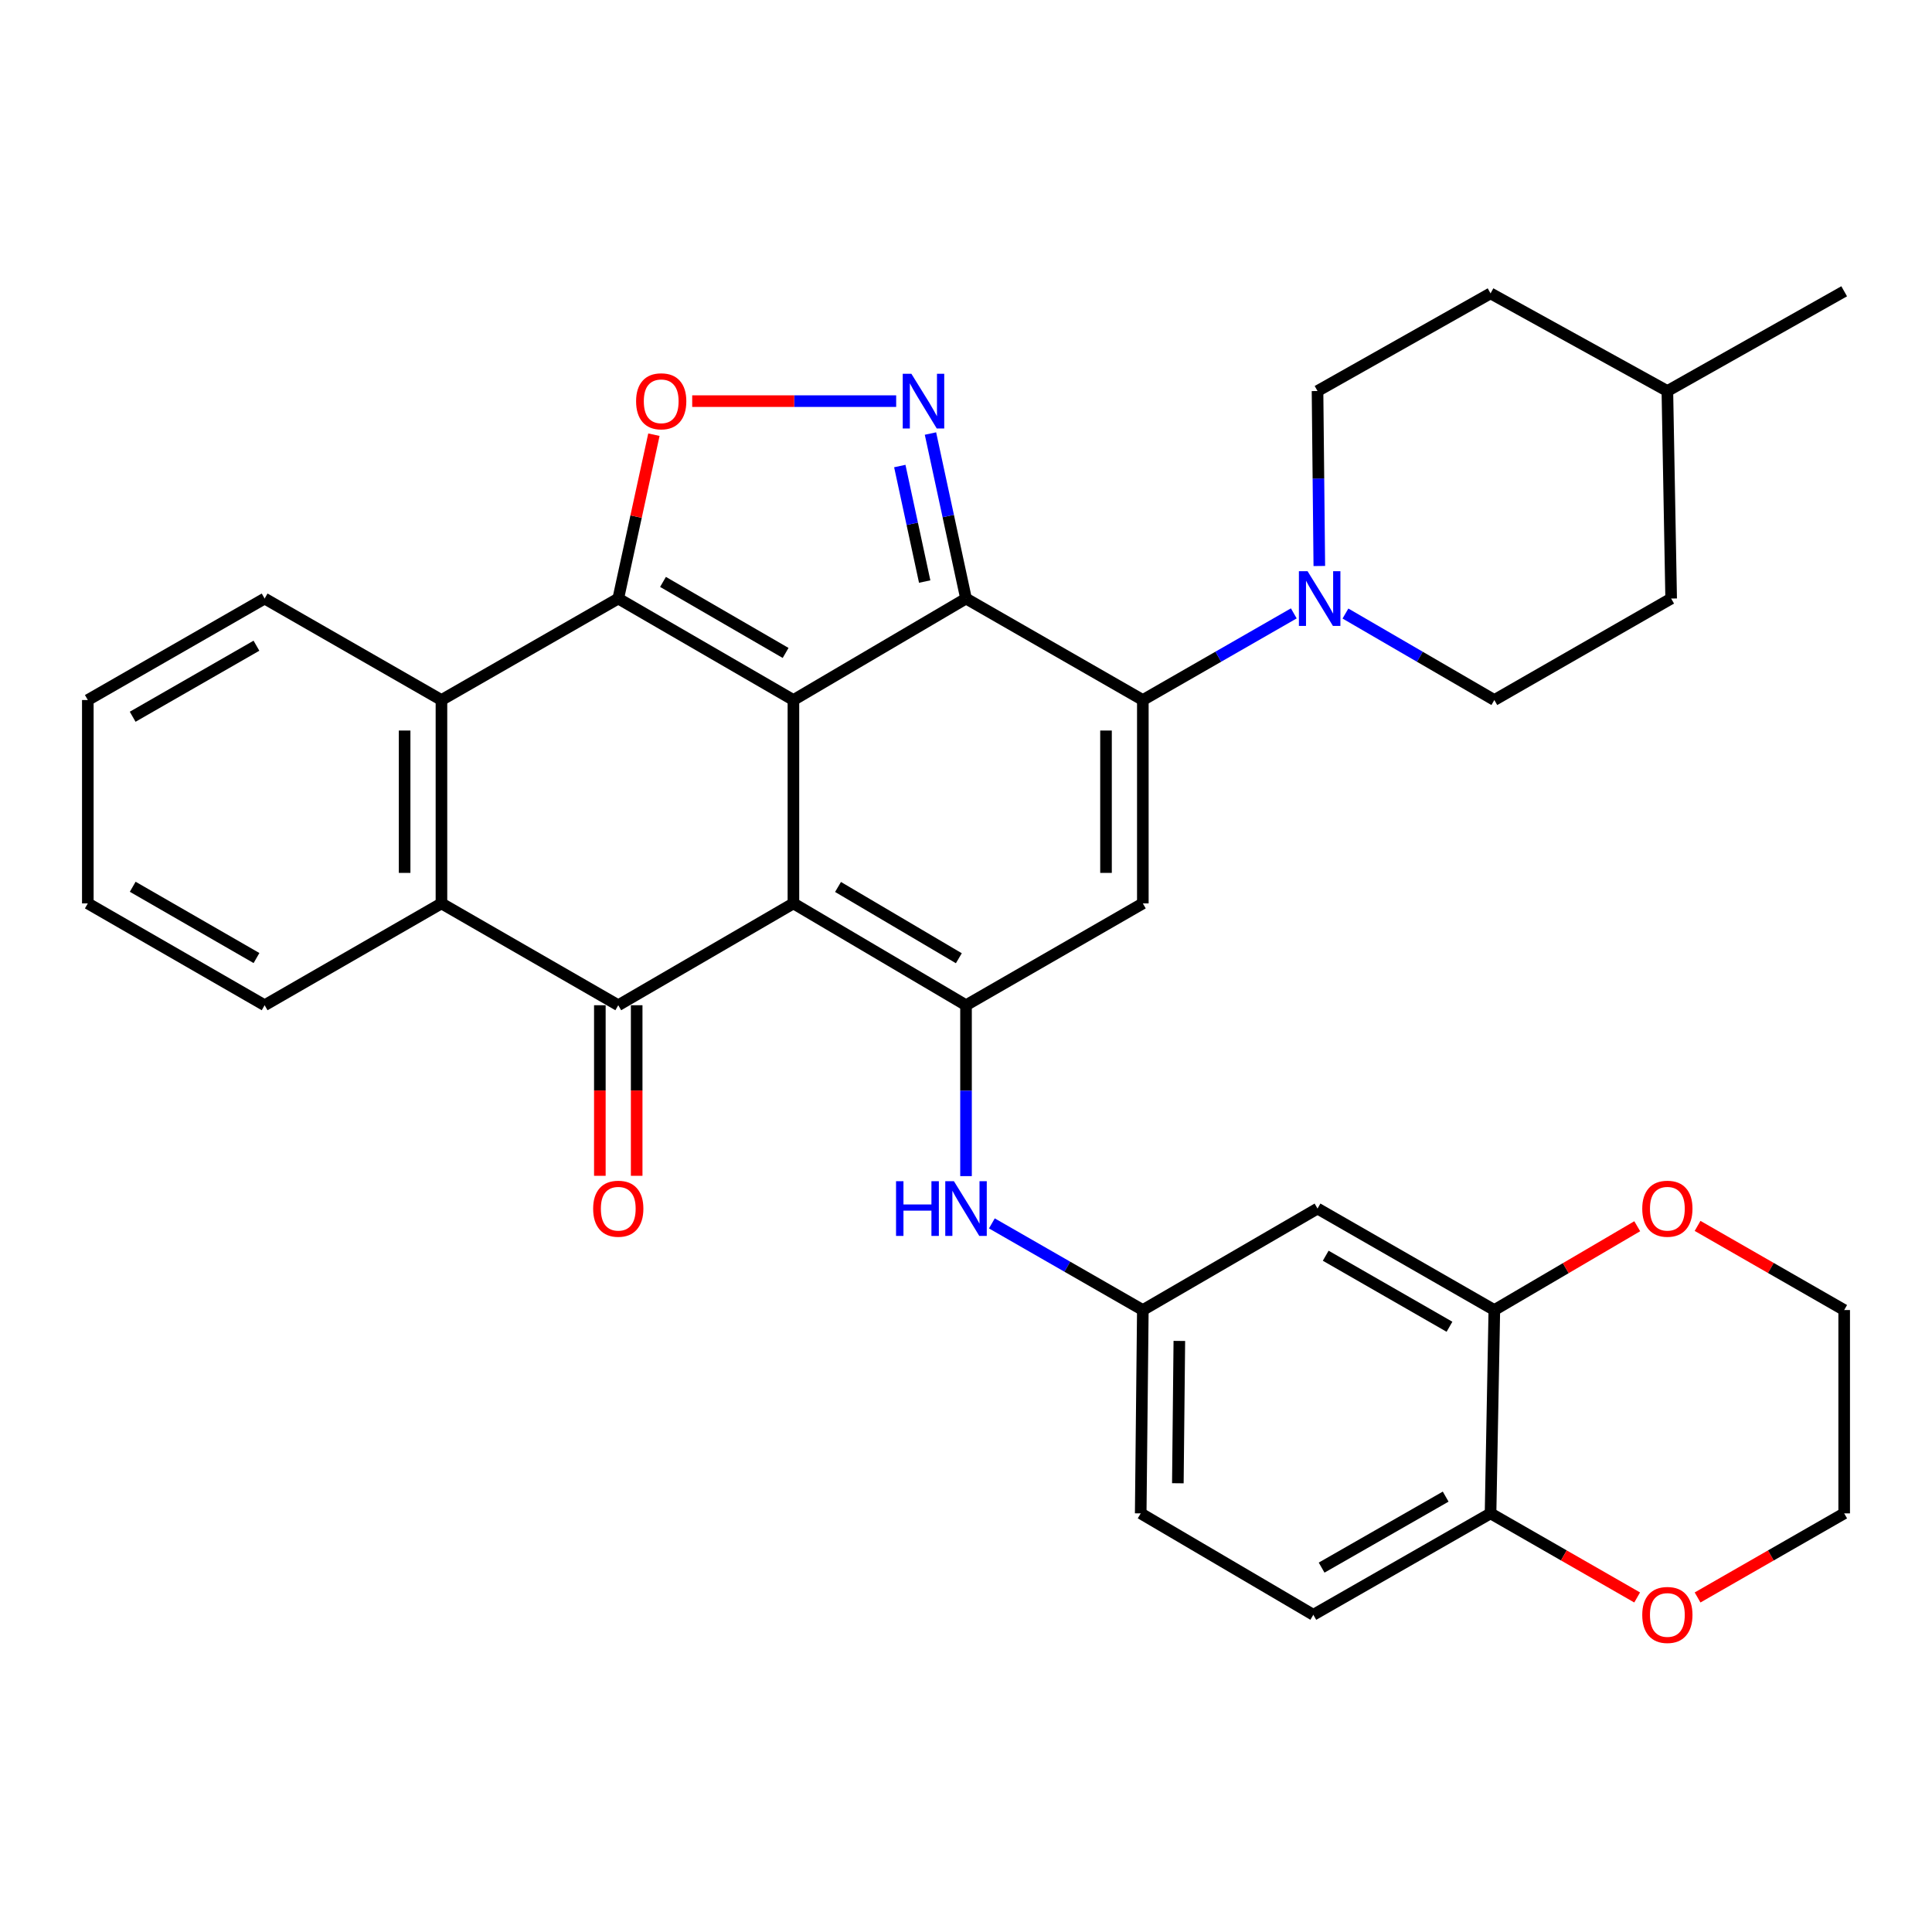 <?xml version='1.0' encoding='iso-8859-1'?>
<svg version='1.1' baseProfile='full'
              xmlns='http://www.w3.org/2000/svg'
                      xmlns:rdkit='http://www.rdkit.org/xml'
                      xmlns:xlink='http://www.w3.org/1999/xlink'
                  xml:space='preserve'
width='1000px' height='1000px' viewBox='0 0 1000 1000'>
<!-- END OF HEADER -->
<rect style='opacity:1.0;fill:#FFFFFF;stroke:none' width='1000' height='1000' x='0' y='0'> </rect>
<path class='bond-0' d='M 410.673,362.335 L 410.673,467.599' style='fill:none;fill-rule:evenodd;stroke:#000000;stroke-width:6px;stroke-linecap:butt;stroke-linejoin:miter;stroke-opacity:1' />
<path class='bond-1' d='M 410.673,362.335 L 500.011,309.808' style='fill:none;fill-rule:evenodd;stroke:#000000;stroke-width:6px;stroke-linecap:butt;stroke-linejoin:miter;stroke-opacity:1' />
<path class='bond-2' d='M 410.673,362.335 L 320.012,309.808' style='fill:none;fill-rule:evenodd;stroke:#000000;stroke-width:6px;stroke-linecap:butt;stroke-linejoin:miter;stroke-opacity:1' />
<path class='bond-2' d='M 406.63,337.962 L 343.167,301.193' style='fill:none;fill-rule:evenodd;stroke:#000000;stroke-width:6px;stroke-linecap:butt;stroke-linejoin:miter;stroke-opacity:1' />
<path class='bond-4' d='M 410.673,467.599 L 500.011,520.306' style='fill:none;fill-rule:evenodd;stroke:#000000;stroke-width:6px;stroke-linecap:butt;stroke-linejoin:miter;stroke-opacity:1' />
<path class='bond-4' d='M 433.76,459.088 L 496.296,495.982' style='fill:none;fill-rule:evenodd;stroke:#000000;stroke-width:6px;stroke-linecap:butt;stroke-linejoin:miter;stroke-opacity:1' />
<path class='bond-5' d='M 410.673,467.599 L 320.012,520.306' style='fill:none;fill-rule:evenodd;stroke:#000000;stroke-width:6px;stroke-linecap:butt;stroke-linejoin:miter;stroke-opacity:1' />
<path class='bond-3' d='M 500.011,309.808 L 591.53,362.335' style='fill:none;fill-rule:evenodd;stroke:#000000;stroke-width:6px;stroke-linecap:butt;stroke-linejoin:miter;stroke-opacity:1' />
<path class='bond-6' d='M 500.011,309.808 L 490.809,267.103' style='fill:none;fill-rule:evenodd;stroke:#000000;stroke-width:6px;stroke-linecap:butt;stroke-linejoin:miter;stroke-opacity:1' />
<path class='bond-6' d='M 490.809,267.103 L 481.608,224.398' style='fill:none;fill-rule:evenodd;stroke:#0000FF;stroke-width:6px;stroke-linecap:butt;stroke-linejoin:miter;stroke-opacity:1' />
<path class='bond-6' d='M 478.616,301.011 L 472.175,271.118' style='fill:none;fill-rule:evenodd;stroke:#000000;stroke-width:6px;stroke-linecap:butt;stroke-linejoin:miter;stroke-opacity:1' />
<path class='bond-6' d='M 472.175,271.118 L 465.734,241.224' style='fill:none;fill-rule:evenodd;stroke:#0000FF;stroke-width:6px;stroke-linecap:butt;stroke-linejoin:miter;stroke-opacity:1' />
<path class='bond-8' d='M 320.012,309.808 L 329.236,267.404' style='fill:none;fill-rule:evenodd;stroke:#000000;stroke-width:6px;stroke-linecap:butt;stroke-linejoin:miter;stroke-opacity:1' />
<path class='bond-8' d='M 329.236,267.404 L 338.461,224.999' style='fill:none;fill-rule:evenodd;stroke:#FF0000;stroke-width:6px;stroke-linecap:butt;stroke-linejoin:miter;stroke-opacity:1' />
<path class='bond-9' d='M 320.012,309.808 L 228.493,362.335' style='fill:none;fill-rule:evenodd;stroke:#000000;stroke-width:6px;stroke-linecap:butt;stroke-linejoin:miter;stroke-opacity:1' />
<path class='bond-7' d='M 591.53,362.335 L 591.53,467.599' style='fill:none;fill-rule:evenodd;stroke:#000000;stroke-width:6px;stroke-linecap:butt;stroke-linejoin:miter;stroke-opacity:1' />
<path class='bond-7' d='M 572.468,378.124 L 572.468,451.81' style='fill:none;fill-rule:evenodd;stroke:#000000;stroke-width:6px;stroke-linecap:butt;stroke-linejoin:miter;stroke-opacity:1' />
<path class='bond-11' d='M 591.53,362.335 L 630.6,339.91' style='fill:none;fill-rule:evenodd;stroke:#000000;stroke-width:6px;stroke-linecap:butt;stroke-linejoin:miter;stroke-opacity:1' />
<path class='bond-11' d='M 630.6,339.91 L 669.671,317.486' style='fill:none;fill-rule:evenodd;stroke:#0000FF;stroke-width:6px;stroke-linecap:butt;stroke-linejoin:miter;stroke-opacity:1' />
<path class='bond-12' d='M 500.011,520.306 L 500.011,564.532' style='fill:none;fill-rule:evenodd;stroke:#000000;stroke-width:6px;stroke-linecap:butt;stroke-linejoin:miter;stroke-opacity:1' />
<path class='bond-12' d='M 500.011,564.532 L 500.011,608.759' style='fill:none;fill-rule:evenodd;stroke:#0000FF;stroke-width:6px;stroke-linecap:butt;stroke-linejoin:miter;stroke-opacity:1' />
<path class='bond-36' d='M 500.011,520.306 L 591.53,467.599' style='fill:none;fill-rule:evenodd;stroke:#000000;stroke-width:6px;stroke-linecap:butt;stroke-linejoin:miter;stroke-opacity:1' />
<path class='bond-15' d='M 310.481,520.306 L 310.481,564.452' style='fill:none;fill-rule:evenodd;stroke:#000000;stroke-width:6px;stroke-linecap:butt;stroke-linejoin:miter;stroke-opacity:1' />
<path class='bond-15' d='M 310.481,564.452 L 310.481,608.599' style='fill:none;fill-rule:evenodd;stroke:#FF0000;stroke-width:6px;stroke-linecap:butt;stroke-linejoin:miter;stroke-opacity:1' />
<path class='bond-15' d='M 329.543,520.306 L 329.543,564.452' style='fill:none;fill-rule:evenodd;stroke:#000000;stroke-width:6px;stroke-linecap:butt;stroke-linejoin:miter;stroke-opacity:1' />
<path class='bond-15' d='M 329.543,564.452 L 329.543,608.599' style='fill:none;fill-rule:evenodd;stroke:#FF0000;stroke-width:6px;stroke-linecap:butt;stroke-linejoin:miter;stroke-opacity:1' />
<path class='bond-35' d='M 320.012,520.306 L 228.493,467.599' style='fill:none;fill-rule:evenodd;stroke:#000000;stroke-width:6px;stroke-linecap:butt;stroke-linejoin:miter;stroke-opacity:1' />
<path class='bond-34' d='M 463.86,207.625 L 411.07,207.625' style='fill:none;fill-rule:evenodd;stroke:#0000FF;stroke-width:6px;stroke-linecap:butt;stroke-linejoin:miter;stroke-opacity:1' />
<path class='bond-34' d='M 411.07,207.625 L 358.281,207.625' style='fill:none;fill-rule:evenodd;stroke:#FF0000;stroke-width:6px;stroke-linecap:butt;stroke-linejoin:miter;stroke-opacity:1' />
<path class='bond-10' d='M 228.493,362.335 L 228.493,467.599' style='fill:none;fill-rule:evenodd;stroke:#000000;stroke-width:6px;stroke-linecap:butt;stroke-linejoin:miter;stroke-opacity:1' />
<path class='bond-10' d='M 209.431,378.124 L 209.431,451.81' style='fill:none;fill-rule:evenodd;stroke:#000000;stroke-width:6px;stroke-linecap:butt;stroke-linejoin:miter;stroke-opacity:1' />
<path class='bond-26' d='M 228.493,362.335 L 136.974,309.808' style='fill:none;fill-rule:evenodd;stroke:#000000;stroke-width:6px;stroke-linecap:butt;stroke-linejoin:miter;stroke-opacity:1' />
<path class='bond-27' d='M 228.493,467.599 L 136.974,520.306' style='fill:none;fill-rule:evenodd;stroke:#000000;stroke-width:6px;stroke-linecap:butt;stroke-linejoin:miter;stroke-opacity:1' />
<path class='bond-19' d='M 696.403,317.566 L 734.935,339.95' style='fill:none;fill-rule:evenodd;stroke:#0000FF;stroke-width:6px;stroke-linecap:butt;stroke-linejoin:miter;stroke-opacity:1' />
<path class='bond-19' d='M 734.935,339.95 L 773.466,362.335' style='fill:none;fill-rule:evenodd;stroke:#000000;stroke-width:6px;stroke-linecap:butt;stroke-linejoin:miter;stroke-opacity:1' />
<path class='bond-20' d='M 682.876,292.962 L 682.412,247.678' style='fill:none;fill-rule:evenodd;stroke:#0000FF;stroke-width:6px;stroke-linecap:butt;stroke-linejoin:miter;stroke-opacity:1' />
<path class='bond-20' d='M 682.412,247.678 L 681.947,202.393' style='fill:none;fill-rule:evenodd;stroke:#000000;stroke-width:6px;stroke-linecap:butt;stroke-linejoin:miter;stroke-opacity:1' />
<path class='bond-17' d='M 513.389,633.228 L 552.459,655.652' style='fill:none;fill-rule:evenodd;stroke:#0000FF;stroke-width:6px;stroke-linecap:butt;stroke-linejoin:miter;stroke-opacity:1' />
<path class='bond-17' d='M 552.459,655.652 L 591.53,678.076' style='fill:none;fill-rule:evenodd;stroke:#000000;stroke-width:6px;stroke-linecap:butt;stroke-linejoin:miter;stroke-opacity:1' />
<path class='bond-13' d='M 773.466,678.076 L 681.947,625.55' style='fill:none;fill-rule:evenodd;stroke:#000000;stroke-width:6px;stroke-linecap:butt;stroke-linejoin:miter;stroke-opacity:1' />
<path class='bond-13' d='M 750.25,686.73 L 686.187,649.961' style='fill:none;fill-rule:evenodd;stroke:#000000;stroke-width:6px;stroke-linecap:butt;stroke-linejoin:miter;stroke-opacity:1' />
<path class='bond-18' d='M 773.466,678.076 L 810.449,656.387' style='fill:none;fill-rule:evenodd;stroke:#000000;stroke-width:6px;stroke-linecap:butt;stroke-linejoin:miter;stroke-opacity:1' />
<path class='bond-18' d='M 810.449,656.387 L 847.431,634.697' style='fill:none;fill-rule:evenodd;stroke:#FF0000;stroke-width:6px;stroke-linecap:butt;stroke-linejoin:miter;stroke-opacity:1' />
<path class='bond-39' d='M 773.466,678.076 L 771.507,783.32' style='fill:none;fill-rule:evenodd;stroke:#000000;stroke-width:6px;stroke-linecap:butt;stroke-linejoin:miter;stroke-opacity:1' />
<path class='bond-14' d='M 681.947,625.55 L 591.53,678.076' style='fill:none;fill-rule:evenodd;stroke:#000000;stroke-width:6px;stroke-linecap:butt;stroke-linejoin:miter;stroke-opacity:1' />
<path class='bond-16' d='M 771.507,783.32 L 679.776,835.815' style='fill:none;fill-rule:evenodd;stroke:#000000;stroke-width:6px;stroke-linecap:butt;stroke-linejoin:miter;stroke-opacity:1' />
<path class='bond-16' d='M 748.28,774.65 L 684.068,811.396' style='fill:none;fill-rule:evenodd;stroke:#000000;stroke-width:6px;stroke-linecap:butt;stroke-linejoin:miter;stroke-opacity:1' />
<path class='bond-21' d='M 771.507,783.32 L 809.448,805.083' style='fill:none;fill-rule:evenodd;stroke:#000000;stroke-width:6px;stroke-linecap:butt;stroke-linejoin:miter;stroke-opacity:1' />
<path class='bond-21' d='M 809.448,805.083 L 847.389,826.845' style='fill:none;fill-rule:evenodd;stroke:#FF0000;stroke-width:6px;stroke-linecap:butt;stroke-linejoin:miter;stroke-opacity:1' />
<path class='bond-23' d='M 591.53,678.076 L 590.428,783.32' style='fill:none;fill-rule:evenodd;stroke:#000000;stroke-width:6px;stroke-linecap:butt;stroke-linejoin:miter;stroke-opacity:1' />
<path class='bond-23' d='M 610.425,694.062 L 609.655,767.733' style='fill:none;fill-rule:evenodd;stroke:#000000;stroke-width:6px;stroke-linecap:butt;stroke-linejoin:miter;stroke-opacity:1' />
<path class='bond-29' d='M 878.664,634.525 L 916.605,656.301' style='fill:none;fill-rule:evenodd;stroke:#FF0000;stroke-width:6px;stroke-linecap:butt;stroke-linejoin:miter;stroke-opacity:1' />
<path class='bond-29' d='M 916.605,656.301 L 954.545,678.076' style='fill:none;fill-rule:evenodd;stroke:#000000;stroke-width:6px;stroke-linecap:butt;stroke-linejoin:miter;stroke-opacity:1' />
<path class='bond-24' d='M 773.466,362.335 L 864.986,309.808' style='fill:none;fill-rule:evenodd;stroke:#000000;stroke-width:6px;stroke-linecap:butt;stroke-linejoin:miter;stroke-opacity:1' />
<path class='bond-25' d='M 681.947,202.393 L 771.507,151.847' style='fill:none;fill-rule:evenodd;stroke:#000000;stroke-width:6px;stroke-linecap:butt;stroke-linejoin:miter;stroke-opacity:1' />
<path class='bond-30' d='M 878.664,826.845 L 916.605,805.083' style='fill:none;fill-rule:evenodd;stroke:#FF0000;stroke-width:6px;stroke-linecap:butt;stroke-linejoin:miter;stroke-opacity:1' />
<path class='bond-30' d='M 916.605,805.083 L 954.545,783.32' style='fill:none;fill-rule:evenodd;stroke:#000000;stroke-width:6px;stroke-linecap:butt;stroke-linejoin:miter;stroke-opacity:1' />
<path class='bond-22' d='M 679.776,835.815 L 590.428,783.32' style='fill:none;fill-rule:evenodd;stroke:#000000;stroke-width:6px;stroke-linecap:butt;stroke-linejoin:miter;stroke-opacity:1' />
<path class='bond-38' d='M 864.986,309.808 L 863.026,202.393' style='fill:none;fill-rule:evenodd;stroke:#000000;stroke-width:6px;stroke-linecap:butt;stroke-linejoin:miter;stroke-opacity:1' />
<path class='bond-28' d='M 771.507,151.847 L 863.026,202.393' style='fill:none;fill-rule:evenodd;stroke:#000000;stroke-width:6px;stroke-linecap:butt;stroke-linejoin:miter;stroke-opacity:1' />
<path class='bond-33' d='M 136.974,309.808 L 45.455,362.335' style='fill:none;fill-rule:evenodd;stroke:#000000;stroke-width:6px;stroke-linecap:butt;stroke-linejoin:miter;stroke-opacity:1' />
<path class='bond-33' d='M 132.734,334.22 L 68.671,370.988' style='fill:none;fill-rule:evenodd;stroke:#000000;stroke-width:6px;stroke-linecap:butt;stroke-linejoin:miter;stroke-opacity:1' />
<path class='bond-37' d='M 136.974,520.306 L 45.455,467.599' style='fill:none;fill-rule:evenodd;stroke:#000000;stroke-width:6px;stroke-linecap:butt;stroke-linejoin:miter;stroke-opacity:1' />
<path class='bond-37' d='M 132.759,495.882 L 68.696,458.987' style='fill:none;fill-rule:evenodd;stroke:#000000;stroke-width:6px;stroke-linecap:butt;stroke-linejoin:miter;stroke-opacity:1' />
<path class='bond-31' d='M 863.026,202.393 L 954.545,150.767' style='fill:none;fill-rule:evenodd;stroke:#000000;stroke-width:6px;stroke-linecap:butt;stroke-linejoin:miter;stroke-opacity:1' />
<path class='bond-40' d='M 954.545,678.076 L 954.545,783.32' style='fill:none;fill-rule:evenodd;stroke:#000000;stroke-width:6px;stroke-linecap:butt;stroke-linejoin:miter;stroke-opacity:1' />
<path class='bond-32' d='M 45.455,467.599 L 45.455,362.335' style='fill:none;fill-rule:evenodd;stroke:#000000;stroke-width:6px;stroke-linecap:butt;stroke-linejoin:miter;stroke-opacity:1' />
<path  class='atom-7' d='M 471.734 193.465
L 481.014 208.465
Q 481.934 209.945, 483.414 212.625
Q 484.894 215.305, 484.974 215.465
L 484.974 193.465
L 488.734 193.465
L 488.734 221.785
L 484.854 221.785
L 474.894 205.385
Q 473.734 203.465, 472.494 201.265
Q 471.294 199.065, 470.934 198.385
L 470.934 221.785
L 467.254 221.785
L 467.254 193.465
L 471.734 193.465
' fill='#0000FF'/>
<path  class='atom-9' d='M 329.24 207.705
Q 329.24 200.905, 332.6 197.105
Q 335.96 193.305, 342.24 193.305
Q 348.52 193.305, 351.88 197.105
Q 355.24 200.905, 355.24 207.705
Q 355.24 214.585, 351.84 218.505
Q 348.44 222.385, 342.24 222.385
Q 336 222.385, 332.6 218.505
Q 329.24 214.625, 329.24 207.705
M 342.24 219.185
Q 346.56 219.185, 348.88 216.305
Q 351.24 213.385, 351.24 207.705
Q 351.24 202.145, 348.88 199.345
Q 346.56 196.505, 342.24 196.505
Q 337.92 196.505, 335.56 199.305
Q 333.24 202.105, 333.24 207.705
Q 333.24 213.425, 335.56 216.305
Q 337.92 219.185, 342.24 219.185
' fill='#FF0000'/>
<path  class='atom-12' d='M 676.789 295.648
L 686.069 310.648
Q 686.989 312.128, 688.469 314.808
Q 689.949 317.488, 690.029 317.648
L 690.029 295.648
L 693.789 295.648
L 693.789 323.968
L 689.909 323.968
L 679.949 307.568
Q 678.789 305.648, 677.549 303.448
Q 676.349 301.248, 675.989 300.568
L 675.989 323.968
L 672.309 323.968
L 672.309 295.648
L 676.789 295.648
' fill='#0000FF'/>
<path  class='atom-13' d='M 463.791 611.39
L 467.631 611.39
L 467.631 623.43
L 482.111 623.43
L 482.111 611.39
L 485.951 611.39
L 485.951 639.71
L 482.111 639.71
L 482.111 626.63
L 467.631 626.63
L 467.631 639.71
L 463.791 639.71
L 463.791 611.39
' fill='#0000FF'/>
<path  class='atom-13' d='M 493.751 611.39
L 503.031 626.39
Q 503.951 627.87, 505.431 630.55
Q 506.911 633.23, 506.991 633.39
L 506.991 611.39
L 510.751 611.39
L 510.751 639.71
L 506.871 639.71
L 496.911 623.31
Q 495.751 621.39, 494.511 619.19
Q 493.311 616.99, 492.951 616.31
L 492.951 639.71
L 489.271 639.71
L 489.271 611.39
L 493.751 611.39
' fill='#0000FF'/>
<path  class='atom-16' d='M 307.012 625.63
Q 307.012 618.83, 310.372 615.03
Q 313.732 611.23, 320.012 611.23
Q 326.292 611.23, 329.652 615.03
Q 333.012 618.83, 333.012 625.63
Q 333.012 632.51, 329.612 636.43
Q 326.212 640.31, 320.012 640.31
Q 313.772 640.31, 310.372 636.43
Q 307.012 632.55, 307.012 625.63
M 320.012 637.11
Q 324.332 637.11, 326.652 634.23
Q 329.012 631.31, 329.012 625.63
Q 329.012 620.07, 326.652 617.27
Q 324.332 614.43, 320.012 614.43
Q 315.692 614.43, 313.332 617.23
Q 311.012 620.03, 311.012 625.63
Q 311.012 631.35, 313.332 634.23
Q 315.692 637.11, 320.012 637.11
' fill='#FF0000'/>
<path  class='atom-19' d='M 850.026 625.63
Q 850.026 618.83, 853.386 615.03
Q 856.746 611.23, 863.026 611.23
Q 869.306 611.23, 872.666 615.03
Q 876.026 618.83, 876.026 625.63
Q 876.026 632.51, 872.626 636.43
Q 869.226 640.31, 863.026 640.31
Q 856.786 640.31, 853.386 636.43
Q 850.026 632.55, 850.026 625.63
M 863.026 637.11
Q 867.346 637.11, 869.666 634.23
Q 872.026 631.31, 872.026 625.63
Q 872.026 620.07, 869.666 617.27
Q 867.346 614.43, 863.026 614.43
Q 858.706 614.43, 856.346 617.23
Q 854.026 620.03, 854.026 625.63
Q 854.026 631.35, 856.346 634.23
Q 858.706 637.11, 863.026 637.11
' fill='#FF0000'/>
<path  class='atom-22' d='M 850.026 835.895
Q 850.026 829.095, 853.386 825.295
Q 856.746 821.495, 863.026 821.495
Q 869.306 821.495, 872.666 825.295
Q 876.026 829.095, 876.026 835.895
Q 876.026 842.775, 872.626 846.695
Q 869.226 850.575, 863.026 850.575
Q 856.786 850.575, 853.386 846.695
Q 850.026 842.815, 850.026 835.895
M 863.026 847.375
Q 867.346 847.375, 869.666 844.495
Q 872.026 841.575, 872.026 835.895
Q 872.026 830.335, 869.666 827.535
Q 867.346 824.695, 863.026 824.695
Q 858.706 824.695, 856.346 827.495
Q 854.026 830.295, 854.026 835.895
Q 854.026 841.615, 856.346 844.495
Q 858.706 847.375, 863.026 847.375
' fill='#FF0000'/>
</svg>
